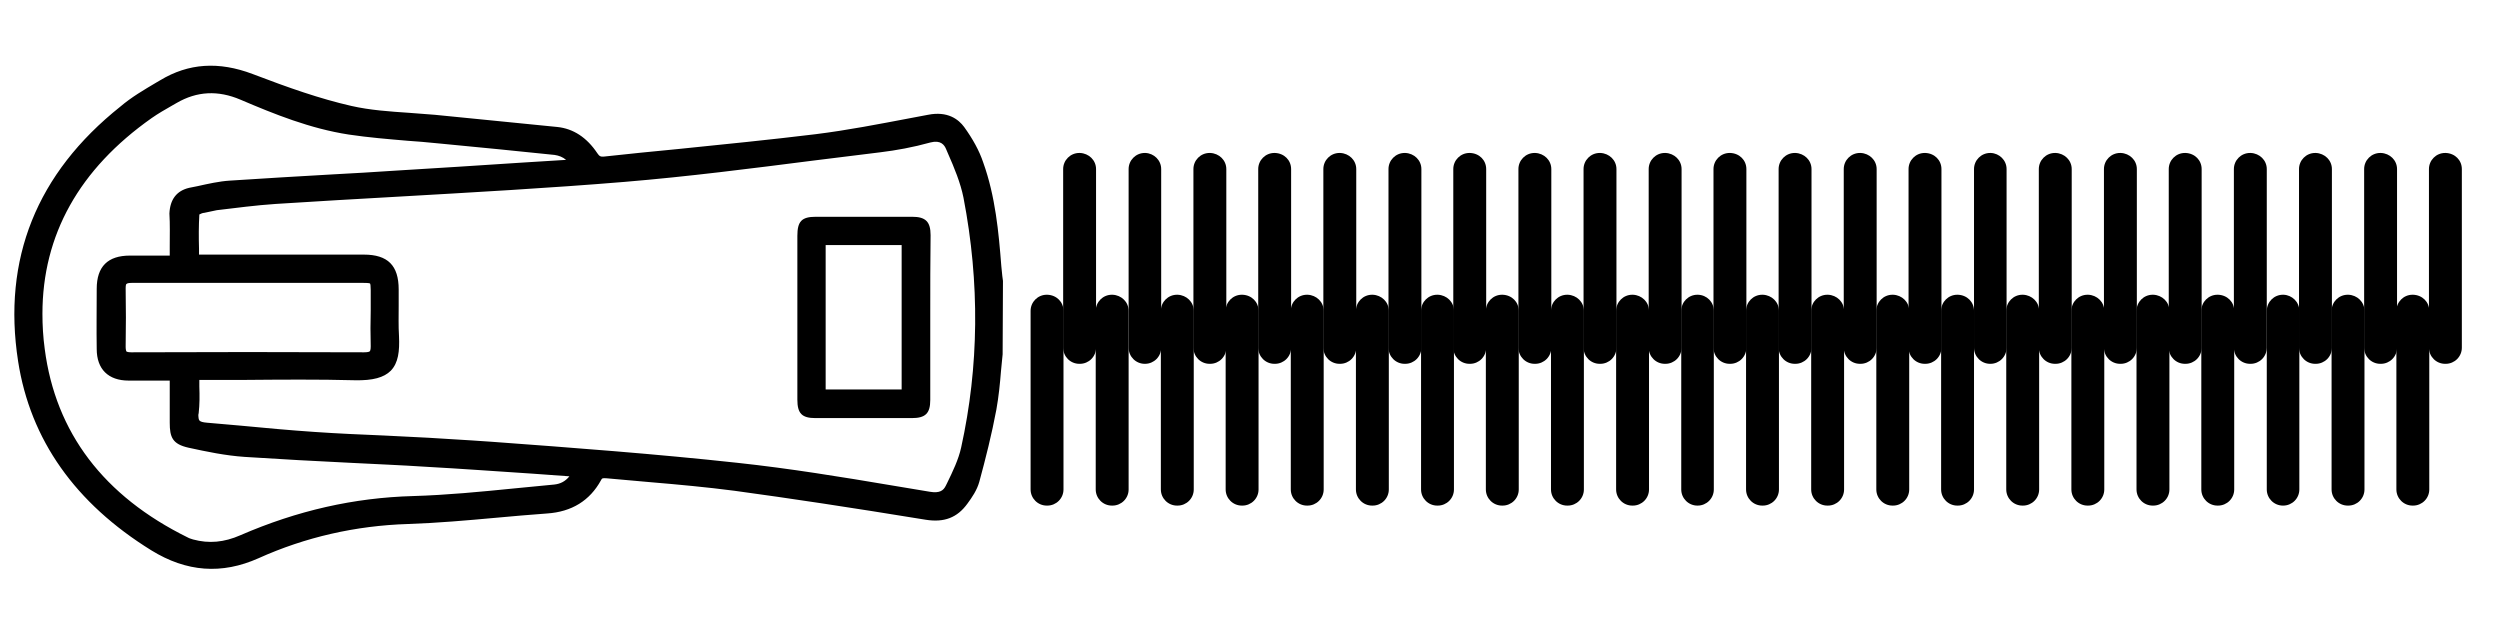 <?xml version="1.0" encoding="utf-8"?>
<!-- Generator: Adobe Illustrator 26.0.3, SVG Export Plug-In . SVG Version: 6.00 Build 0)  -->
<svg version="1.1" id="Capa_1" xmlns="http://www.w3.org/2000/svg" xmlns:xlink="http://www.w3.org/1999/xlink" x="0px" y="0px"
	 viewBox="0 0 76 19" style="enable-background:new 0 0 76 19;" xml:space="preserve">
<g>
	<g>
		<g>
			<path d="M30.31,10.75c-0.06,0.56-0.08,1.12-0.18,1.67c-0.14,0.74-0.33,1.47-0.52,2.19c-0.06,0.22-0.2,0.42-0.33,0.61
				c-0.27,0.38-0.62,0.5-1.11,0.42c-1.93-0.32-3.87-0.62-5.81-0.88c-1.29-0.17-2.6-0.25-3.9-0.38c-0.15-0.01-0.25-0.01-0.33,0.14
				c-0.32,0.59-0.83,0.88-1.5,0.93c-1.41,0.1-2.81,0.27-4.22,0.31c-1.61,0.05-3.14,0.4-4.6,1.05c-1.1,0.49-2.1,0.39-3.11-0.23
				c-2.14-1.32-3.58-3.13-3.97-5.64c-0.49-3.11,0.6-5.64,3.05-7.59c0.37-0.29,0.78-0.53,1.19-0.78c0.86-0.51,1.73-0.53,2.67-0.17
				c0.99,0.38,1.99,0.74,3.02,0.98c0.83,0.19,1.71,0.2,2.56,0.28c1.24,0.12,2.48,0.24,3.72,0.37c0.49,0.05,0.84,0.33,1.1,0.72
				c0.09,0.13,0.18,0.19,0.35,0.17c2.14-0.23,4.29-0.43,6.43-0.69c1.15-0.14,2.29-0.37,3.43-0.59c0.39-0.07,0.72,0,0.93,0.3
				c0.23,0.32,0.43,0.67,0.56,1.03c0.36,1,0.46,2.05,0.54,3.1c0.01,0.15,0.04,0.3,0.05,0.46C30.31,9.28,30.31,10.02,30.31,10.75z
				 M5.88,11.39c0,0.41,0.03,0.79-0.01,1.16c-0.04,0.34,0.12,0.45,0.41,0.47c1.09,0.1,2.17,0.21,3.26,0.28
				c1.6,0.1,3.21,0.15,4.81,0.27c2.69,0.2,5.38,0.39,8.06,0.68c1.96,0.21,3.9,0.56,5.84,0.87c0.32,0.05,0.53-0.02,0.65-0.27
				c0.19-0.39,0.38-0.79,0.48-1.2c0.56-2.54,0.56-5.1,0.08-7.66c-0.1-0.52-0.33-1.02-0.54-1.52c-0.11-0.27-0.34-0.38-0.67-0.29
				c-0.49,0.13-1,0.24-1.5,0.3c-2.59,0.32-5.17,0.69-7.77,0.9c-3.53,0.29-7.06,0.45-10.59,0.67C7.65,6.1,6.92,6.21,6.19,6.3
				C6.08,6.32,5.9,6.4,5.9,6.47C5.87,6.94,5.88,7.42,5.88,7.91c1.76,0,3.47,0,5.18,0c0.64,0,0.89,0.26,0.89,0.9
				c0,0.47-0.02,0.95,0,1.42c0.03,0.78-0.09,1.19-1.16,1.17C9.17,11.36,7.55,11.39,5.88,11.39z M17.56,5
				c-0.21-0.28-0.41-0.43-0.68-0.45c-1.21-0.12-2.42-0.24-3.63-0.36c-0.87-0.09-1.76-0.13-2.62-0.27c-1.13-0.18-2.2-0.6-3.25-1.04
				C6.66,2.57,5.96,2.6,5.29,2.99C5.03,3.14,4.76,3.28,4.52,3.45C2.03,5.2,0.81,7.58,1.2,10.62c0.36,2.76,1.98,4.65,4.44,5.86
				c0.07,0.03,0.15,0.05,0.22,0.07c0.53,0.15,1.03,0.07,1.53-0.14c1.66-0.71,3.37-1.12,5.19-1.18c1.44-0.05,2.87-0.23,4.3-0.35
				c0.34-0.03,0.56-0.25,0.74-0.54c-0.07-0.02-0.09-0.03-0.12-0.04c-1.5-0.1-3.01-0.21-4.51-0.3c-1.83-0.11-3.67-0.18-5.5-0.31
				c-0.56-0.04-1.13-0.15-1.68-0.28c-0.39-0.09-0.44-0.2-0.45-0.59c0-0.47,0-0.94,0-1.44c-0.49,0-0.95,0-1.41,0
				c-0.53,0-0.8-0.27-0.81-0.8c-0.01-0.61,0-1.22,0-1.83c0-0.59,0.26-0.85,0.85-0.85c0.45,0,0.9,0,1.37,0
				c0-0.51,0.02-0.98-0.01-1.45C5.34,6.13,5.48,5.94,5.79,5.87c0.41-0.09,0.81-0.2,1.22-0.22c1.66-0.11,3.32-0.2,4.98-0.3
				C13.82,5.24,15.65,5.12,17.56,5z M7.53,8.43c-1.18,0-2.36,0-3.54,0c-0.25,0-0.35,0.08-0.34,0.34c0.01,0.59,0.01,1.18,0,1.77
				c0,0.25,0.09,0.34,0.34,0.34c2.36-0.01,4.72-0.01,7.08,0c0.26,0,0.37-0.09,0.36-0.35c-0.01-0.57,0-1.14,0-1.71
				c0-0.34-0.03-0.38-0.39-0.38C9.87,8.43,8.7,8.43,7.53,8.43z"/>
			<path d="M30.48,10.75l0,0.02c-0.02,0.17-0.03,0.34-0.05,0.51c-0.03,0.38-0.07,0.78-0.14,1.17c-0.14,0.75-0.33,1.5-0.52,2.2
				c-0.07,0.25-0.22,0.47-0.36,0.66c-0.31,0.43-0.71,0.58-1.27,0.49c-2.33-0.38-4.12-0.65-5.81-0.88c-0.84-0.11-1.71-0.19-2.54-0.26
				c-0.45-0.04-0.9-0.08-1.35-0.12c-0.13-0.01-0.14,0-0.17,0.06c-0.34,0.62-0.89,0.96-1.64,1.01c-0.52,0.04-1.03,0.08-1.55,0.13
				c-0.88,0.08-1.78,0.16-2.68,0.19c-1.59,0.05-3.12,0.4-4.54,1.04c-1.12,0.5-2.19,0.42-3.26-0.24c-2.31-1.43-3.68-3.36-4.05-5.75
				c-0.48-3.1,0.56-5.71,3.11-7.74C4,2.95,4.38,2.73,4.75,2.51l0.12-0.07c0.86-0.52,1.78-0.58,2.81-0.19c1.1,0.42,2.04,0.75,3,0.97
				c0.57,0.13,1.17,0.17,1.76,0.21c0.26,0.02,0.52,0.04,0.78,0.06l1.31,0.13c0.8,0.08,1.61,0.16,2.41,0.24
				c0.49,0.05,0.9,0.32,1.22,0.8c0.06,0.09,0.1,0.11,0.2,0.1c0.75-0.08,1.5-0.16,2.26-0.23c1.37-0.14,2.78-0.28,4.17-0.45
				c0.97-0.12,1.94-0.31,2.89-0.49l0.53-0.1c0.6-0.12,0.93,0.14,1.1,0.37c0.26,0.36,0.46,0.72,0.58,1.08
				c0.37,1.03,0.47,2.12,0.55,3.15c0.01,0.1,0.02,0.2,0.03,0.3l0.02,0.15L30.48,10.75z M30.15,10.74v-2.2l-0.02-0.12
				C30.12,8.32,30.1,8.21,30.1,8.1c-0.07-1-0.17-2.07-0.53-3.06c-0.12-0.32-0.3-0.66-0.54-0.99c-0.16-0.23-0.41-0.3-0.77-0.24
				l-0.52,0.1c-0.95,0.18-1.93,0.37-2.91,0.49c-1.39,0.17-2.81,0.31-4.18,0.45c-0.75,0.08-1.5,0.15-2.25,0.23
				c-0.22,0.02-0.38-0.05-0.51-0.25c-0.26-0.4-0.58-0.61-0.98-0.65c-0.8-0.08-1.61-0.16-2.41-0.24l-1.31-0.13
				c-0.26-0.03-0.52-0.04-0.77-0.06c-0.6-0.04-1.22-0.08-1.81-0.22C9.62,3.32,8.68,2.99,7.56,2.56C6.63,2.2,5.81,2.26,5.04,2.72
				L4.92,2.79C4.56,3.01,4.19,3.23,3.87,3.48c-2.45,1.95-3.45,4.45-2.99,7.43c0.36,2.32,1.64,4.13,3.9,5.52
				c0.99,0.61,1.93,0.68,2.96,0.22c1.46-0.65,3.03-1.01,4.66-1.06c0.89-0.03,1.79-0.11,2.66-0.19c0.52-0.05,1.04-0.09,1.55-0.13
				c0.63-0.04,1.08-0.32,1.37-0.84c0.14-0.26,0.37-0.24,0.49-0.23c0.45,0.04,0.9,0.08,1.35,0.12c0.84,0.07,1.71,0.15,2.56,0.26
				c1.69,0.22,3.48,0.49,5.82,0.88c0.43,0.07,0.72-0.04,0.95-0.36c0.12-0.17,0.25-0.36,0.3-0.55c0.19-0.7,0.38-1.44,0.52-2.18
				c0.07-0.37,0.1-0.76,0.13-1.13C30.12,11.08,30.13,10.91,30.15,10.74z M29.97,9.68c0,1.35-0.14,2.69-0.43,4
				c-0.09,0.41-0.27,0.79-0.45,1.16l-0.04,0.08c-0.15,0.31-0.42,0.43-0.83,0.36c-0.38-0.06-0.76-0.12-1.14-0.19
				c-1.54-0.25-3.12-0.52-4.69-0.68c-2.48-0.27-5.01-0.46-7.46-0.64l-0.59-0.04c-0.89-0.07-1.79-0.11-2.67-0.15
				c-0.71-0.03-1.42-0.07-2.13-0.11c-0.75-0.05-1.51-0.12-2.24-0.19c-0.34-0.03-0.68-0.06-1.02-0.09c-0.14-0.01-0.33-0.04-0.45-0.19
				c-0.09-0.11-0.12-0.26-0.1-0.46c0.03-0.25,0.02-0.5,0.01-0.77c0-0.12-0.01-0.25-0.01-0.38v-0.16h0.16c0.5,0,1,0,1.49,0
				c1.18-0.01,2.29-0.01,3.43,0.01c0.43,0.01,0.7-0.05,0.84-0.19c0.15-0.15,0.17-0.43,0.15-0.8c-0.01-0.32-0.01-0.63-0.01-0.94
				c0-0.16,0-0.32,0-0.48c0-0.55-0.19-0.74-0.73-0.74l-5.34,0l0-0.51c0-0.36,0-0.74,0.02-1.11C5.74,6.24,6.1,6.15,6.17,6.14
				l0.39-0.05c0.59-0.08,1.2-0.16,1.81-0.2c1.23-0.08,2.47-0.15,3.7-0.22c2.26-0.13,4.6-0.26,6.89-0.45
				c1.92-0.16,3.86-0.41,5.74-0.65c0.67-0.09,1.35-0.17,2.02-0.26c0.47-0.06,0.95-0.15,1.48-0.3c0.4-0.11,0.71,0.03,0.86,0.38
				l0.06,0.14c0.2,0.45,0.4,0.92,0.49,1.41C29.85,7.21,29.97,8.45,29.97,9.68z M6.03,12.64c0,0.05,0.01,0.11,0.03,0.14
				c0.03,0.04,0.11,0.06,0.23,0.07c0.34,0.03,0.68,0.06,1.03,0.09c0.73,0.07,1.49,0.14,2.23,0.19c0.71,0.05,1.42,0.08,2.13,0.11
				c0.88,0.04,1.79,0.09,2.68,0.15l0.59,0.04c2.45,0.18,4.99,0.37,7.47,0.64c1.58,0.17,3.17,0.43,4.71,0.69
				c0.38,0.06,0.76,0.13,1.14,0.19c0.3,0.05,0.41-0.04,0.48-0.18l0.04-0.08c0.17-0.35,0.35-0.72,0.43-1.09
				c0.54-2.45,0.57-5,0.07-7.59c-0.09-0.45-0.28-0.91-0.47-1.34l-0.06-0.14c-0.05-0.12-0.16-0.28-0.47-0.2
				c-0.54,0.15-1.04,0.24-1.53,0.3c-0.67,0.08-1.35,0.17-2.02,0.25c-1.88,0.24-3.83,0.49-5.76,0.65c-2.3,0.19-4.64,0.32-6.9,0.45
				c-1.23,0.07-2.47,0.14-3.7,0.22c-0.6,0.04-1.2,0.12-1.79,0.19L6.21,6.47C6.16,6.47,6.1,6.5,6.06,6.52
				C6.04,6.87,6.04,7.2,6.05,7.56l0,0.18l5.01,0c0.73,0,1.06,0.33,1.06,1.06c0,0.16,0,0.33,0,0.49c0,0.3-0.01,0.62,0.01,0.93
				c0.02,0.46-0.02,0.81-0.25,1.05c-0.21,0.21-0.55,0.3-1.08,0.29c-1.13-0.03-2.25-0.02-3.42-0.01c-0.44,0-0.88,0-1.32,0
				c0,0.07,0,0.14,0,0.2c0.01,0.28,0.01,0.54-0.02,0.81C6.03,12.59,6.03,12.61,6.03,12.64z M17.87,5.15l-1.93,0.12
				C14.61,5.36,13.3,5.44,12,5.52c-0.61,0.04-1.22,0.07-1.84,0.11C9.11,5.68,8.07,5.74,7.02,5.82C6.71,5.84,6.38,5.91,6.07,5.98
				L5.82,6.04C5.59,6.08,5.51,6.2,5.52,6.45c0.01,0.33,0.01,0.66,0.01,1c0,0.15,0,0.3,0,0.45v0.16l-0.59,0c-0.32,0-0.64,0-0.95,0
				c-0.5,0-0.68,0.19-0.69,0.68c0,0.61-0.01,1.22,0,1.82c0,0.44,0.2,0.64,0.65,0.64c0.32,0,0.63,0,0.96,0l0.62,0l0,1.6
				c0,0.34,0.02,0.37,0.32,0.43c0.53,0.12,1.1,0.24,1.66,0.27c1.07,0.07,2.16,0.13,3.21,0.18c0.76,0.04,1.53,0.08,2.29,0.12
				c1.08,0.06,2.17,0.14,3.25,0.21l1.27,0.09c0.04,0,0.07,0.01,0.1,0.02l0.26,0.08l-0.11,0.18c-0.16,0.27-0.41,0.58-0.86,0.62
				c-0.41,0.04-0.82,0.08-1.23,0.12c-1.01,0.1-2.05,0.2-3.08,0.24c-1.76,0.06-3.44,0.44-5.13,1.17c-0.57,0.25-1.11,0.3-1.64,0.15
				c-0.09-0.03-0.17-0.05-0.25-0.08c-2.67-1.31-4.19-3.33-4.53-5.98C0.65,7.64,1.79,5.17,4.42,3.32c0.21-0.15,0.43-0.27,0.65-0.39
				l0.14-0.08C5.91,2.44,6.67,2.4,7.44,2.73c1.01,0.43,2.08,0.86,3.21,1.03c0.59,0.09,1.19,0.14,1.78,0.19
				C12.7,3.97,12.98,4,13.26,4.02l0.21,0.02c1.14,0.11,2.28,0.22,3.42,0.34c0.31,0.03,0.55,0.19,0.8,0.52L17.87,5.15z M1.29,9.54
				c0,0.35,0.02,0.7,0.07,1.07c0.33,2.54,1.79,4.47,4.35,5.73c0.05,0.03,0.11,0.04,0.16,0.06c0.48,0.13,0.94,0.09,1.44-0.13
				c1.73-0.75,3.45-1.14,5.25-1.19c1.02-0.03,2.05-0.13,3.05-0.23c0.41-0.04,0.83-0.08,1.24-0.12c0.18-0.02,0.33-0.09,0.46-0.25
				l-1.11-0.08c-1.08-0.07-2.16-0.15-3.25-0.21c-0.76-0.05-1.52-0.08-2.29-0.12c-1.05-0.05-2.14-0.11-3.22-0.18
				c-0.59-0.04-1.16-0.16-1.71-0.28c-0.49-0.11-0.57-0.32-0.57-0.76l0-1.28l-0.29,0c-0.33,0-0.65,0-0.96,0
				c-0.62,0-0.97-0.35-0.97-0.96c-0.01-0.61,0-1.22,0-1.83c0-0.68,0.34-1.01,1.01-1.01c0.31,0,0.63,0,0.95,0l0.26,0
				c0-0.1,0-0.2,0-0.29c0-0.34,0.01-0.66-0.01-0.99C5.17,6.06,5.37,5.8,5.75,5.71L6,5.66c0.32-0.07,0.66-0.15,1-0.17
				c1.05-0.07,2.1-0.13,3.14-0.19c0.61-0.03,1.22-0.07,1.84-0.11c1.3-0.08,2.61-0.16,3.94-0.25l1.29-0.08
				c-0.11-0.09-0.22-0.13-0.35-0.15c-1.14-0.12-2.28-0.23-3.42-0.34l-0.21-0.02c-0.28-0.03-0.55-0.05-0.83-0.07
				c-0.59-0.05-1.2-0.1-1.8-0.19C9.43,3.91,8.34,3.47,7.31,3.03c-0.68-0.29-1.32-0.26-1.94,0.1L5.23,3.21
				C5.02,3.33,4.81,3.45,4.61,3.59C2.41,5.14,1.29,7.14,1.29,9.54z M11.6,10.54c0,0.11-0.02,0.26-0.12,0.36
				c-0.12,0.12-0.29,0.13-0.41,0.13c-2.36-0.01-4.72-0.01-7.08,0c-0.11,0-0.28-0.01-0.39-0.13c-0.11-0.11-0.12-0.27-0.12-0.38
				c0.01-0.58,0.01-1.18,0-1.76c0-0.11,0.01-0.27,0.12-0.38C3.72,8.27,3.88,8.26,4,8.26c0.87,0.01,1.74,0.01,2.61,0l4.44,0
				c0.44,0,0.55,0.11,0.55,0.54c0,0.21,0,0.41,0,0.62c0,0.36,0,0.73,0,1.09C11.6,10.52,11.6,10.53,11.6,10.54z M3.82,10.55
				c0,0.09,0.02,0.12,0.02,0.13c0.01,0.01,0.04,0.03,0.15,0.03c2.36-0.01,4.72-0.01,7.08,0c0.12,0,0.16-0.02,0.17-0.03
				c0.01-0.01,0.03-0.04,0.03-0.15c-0.01-0.37-0.01-0.73,0-1.1c0-0.2,0-0.41,0-0.61c0-0.12-0.01-0.19-0.02-0.2
				C11.23,8.6,11.09,8.6,11.05,8.6l-4.44,0c-0.87,0-1.74,0-2.61,0c-0.11,0-0.14,0.02-0.15,0.03C3.84,8.63,3.82,8.65,3.82,8.76
				c0.01,0.59,0.01,1.19,0,1.78C3.82,10.54,3.82,10.55,3.82,10.55z"/>
		</g>
		<g>
			<path d="M24.39,9.63c0-0.82,0-1.64,0-2.47c0-0.35,0.06-0.41,0.4-0.41c0.98,0,1.95,0,2.93,0c0.32,0,0.39,0.07,0.39,0.39
				c0,1.67,0,3.34,0,5.02c0,0.31-0.08,0.39-0.4,0.39c-0.98,0-1.95,0-2.93,0c-0.32,0-0.39-0.07-0.39-0.39
				C24.39,11.31,24.39,10.47,24.39,9.63z M24.94,7.28c0,1.59,0,3.16,0,4.72c0.9,0,1.77,0,2.64,0c0-1.58,0-3.15,0-4.72
				C26.69,7.28,25.82,7.28,24.94,7.28z"/>
			<path d="M28.28,9.54c0,0.87,0,1.75,0,2.62c0,0.41-0.15,0.55-0.56,0.55c-0.98,0-1.95,0-2.93,0c-0.41,0-0.55-0.14-0.55-0.56
				c0-0.6,0-1.2,0-1.8l0-1.39c0-0.6,0-1.2,0-1.79c0-0.44,0.13-0.58,0.56-0.58c0.98,0,1.95,0,2.93,0c0.41,0,0.56,0.15,0.56,0.56
				C28.28,7.94,28.28,8.74,28.28,9.54z M24.55,11.07c0,0.36,0,0.72,0,1.08c0,0.23,0,0.23,0.23,0.23c0.98,0,1.95,0,2.93,0
				c0.24,0,0.24,0,0.24-0.22c0-1.67,0-3.34,0-5.02c0-0.23,0-0.23-0.23-0.23c-0.98,0-1.95,0-2.93,0c-0.23,0-0.23,0-0.23,0.25
				c0,0.6,0,1.19,0,1.79l0,1.39C24.55,10.59,24.55,10.83,24.55,11.07z M27.74,7.12v5.05h-2.97V7.12H27.74z M27.41,11.84V7.45H25.1
				v4.39H27.41z"/>
		</g>
	</g>
	<path d="M32.33,9.45v5.43c0,0.27-0.22,0.49-0.49,0.49h-0.02c-0.27,0-0.49-0.22-0.49-0.49V9.45c0-0.27,0.22-0.49,0.49-0.49h0.02
		C32.12,8.97,32.33,9.18,32.33,9.45z"/>
	<path d="M33.32,5.14v5.43c0,0.27-0.22,0.49-0.49,0.49h-0.02c-0.27,0-0.49-0.22-0.49-0.49V5.14c0-0.27,0.22-0.49,0.49-0.49h0.02
		C33.1,4.66,33.32,4.87,33.32,5.14z"/>
	<path d="M34.31,9.45v5.43c0,0.27-0.22,0.49-0.49,0.49h-0.02c-0.27,0-0.49-0.22-0.49-0.49V9.45c0-0.27,0.22-0.49,0.49-0.49h0.02
		C34.09,8.97,34.31,9.18,34.31,9.45z"/>
	<path d="M35.3,5.14v5.43c0,0.27-0.22,0.49-0.49,0.49H34.8c-0.27,0-0.49-0.22-0.49-0.49V5.14c0-0.27,0.22-0.49,0.49-0.49h0.02
		C35.08,4.66,35.3,4.87,35.3,5.14z"/>
	<path d="M36.29,9.45v5.43c0,0.27-0.22,0.49-0.49,0.49h-0.02c-0.27,0-0.49-0.22-0.49-0.49V9.45c0-0.27,0.22-0.49,0.49-0.49h0.02
		C36.07,8.97,36.29,9.18,36.29,9.45z"/>
	<path d="M37.28,5.14v5.43c0,0.27-0.22,0.49-0.49,0.49h-0.02c-0.27,0-0.49-0.22-0.49-0.49V5.14c0-0.27,0.22-0.49,0.49-0.49h0.02
		C37.06,4.66,37.28,4.87,37.28,5.14z"/>
	<path d="M38.26,9.45v5.43c0,0.27-0.22,0.49-0.49,0.49h-0.02c-0.27,0-0.49-0.22-0.49-0.49V9.45c0-0.27,0.22-0.49,0.49-0.49h0.02
		C38.05,8.97,38.26,9.18,38.26,9.45z"/>
	<path d="M39.25,5.14v5.43c0,0.27-0.22,0.49-0.49,0.49h-0.02c-0.27,0-0.49-0.22-0.49-0.49V5.14c0-0.27,0.22-0.49,0.49-0.49h0.02
		C39.04,4.66,39.25,4.87,39.25,5.14z"/>
	<path d="M40.24,9.45v5.43c0,0.27-0.22,0.49-0.49,0.49h-0.02c-0.27,0-0.49-0.22-0.49-0.49V9.45c0-0.27,0.22-0.49,0.49-0.49h0.02
		C40.02,8.97,40.24,9.18,40.24,9.45z"/>
	<path d="M41.23,5.14v5.43c0,0.27-0.22,0.49-0.49,0.49h-0.02c-0.27,0-0.49-0.22-0.49-0.49V5.14c0-0.27,0.22-0.49,0.49-0.49h0.02
		C41.01,4.66,41.23,4.87,41.23,5.14z"/>
	<path d="M42.22,9.45v5.43c0,0.27-0.22,0.49-0.49,0.49h-0.02c-0.27,0-0.49-0.22-0.49-0.49V9.45c0-0.27,0.22-0.49,0.49-0.49h0.02
		C42,8.97,42.22,9.18,42.22,9.45z"/>
	<path d="M43.21,5.14v5.43c0,0.27-0.22,0.49-0.49,0.49H42.7c-0.27,0-0.49-0.22-0.49-0.49V5.14c0-0.27,0.22-0.49,0.49-0.49h0.02
		C42.99,4.66,43.21,4.87,43.21,5.14z"/>
	<path d="M44.2,9.45v5.43c0,0.27-0.22,0.49-0.49,0.49h-0.02c-0.27,0-0.49-0.22-0.49-0.49V9.45c0-0.27,0.22-0.49,0.49-0.49h0.02
		C43.98,8.97,44.2,9.18,44.2,9.45z"/>
	<path d="M45.18,5.14v5.43c0,0.27-0.22,0.49-0.49,0.49h-0.02c-0.27,0-0.49-0.22-0.49-0.49V5.14c0-0.27,0.22-0.49,0.49-0.49h0.02
		C44.97,4.66,45.18,4.87,45.18,5.14z"/>
	<path d="M46.17,9.45v5.43c0,0.27-0.22,0.49-0.49,0.49h-0.02c-0.27,0-0.49-0.22-0.49-0.49V9.45c0-0.27,0.22-0.49,0.49-0.49h0.02
		C45.96,8.97,46.17,9.18,46.17,9.45z"/>
	<path d="M47.16,5.14v5.43c0,0.27-0.22,0.49-0.49,0.49h-0.02c-0.27,0-0.49-0.22-0.49-0.49V5.14c0-0.27,0.22-0.49,0.49-0.49h0.02
		C46.94,4.66,47.16,4.87,47.16,5.14z"/>
	<path d="M48.15,9.45v5.43c0,0.27-0.22,0.49-0.49,0.49h-0.02c-0.27,0-0.49-0.22-0.49-0.49V9.45c0-0.27,0.22-0.49,0.49-0.49h0.02
		C47.93,8.97,48.15,9.18,48.15,9.45z"/>
	<path d="M49.14,5.14v5.43c0,0.27-0.22,0.49-0.49,0.49h-0.02c-0.27,0-0.49-0.22-0.49-0.49V5.14c0-0.27,0.22-0.49,0.49-0.49h0.02
		C48.92,4.66,49.14,4.87,49.14,5.14z"/>
	<path d="M50.13,9.45v5.43c0,0.27-0.22,0.49-0.49,0.49h-0.02c-0.27,0-0.49-0.22-0.49-0.49V9.45c0-0.27,0.22-0.49,0.49-0.49h0.02
		C49.91,8.97,50.13,9.18,50.13,9.45z"/>
	<path d="M51.12,5.14v5.43c0,0.27-0.22,0.49-0.49,0.49h-0.02c-0.27,0-0.49-0.22-0.49-0.49V5.14c0-0.27,0.22-0.49,0.49-0.49h0.02
		C50.9,4.66,51.12,4.87,51.12,5.14z"/>
	<path d="M52.1,9.45v5.43c0,0.27-0.22,0.49-0.49,0.49H51.6c-0.27,0-0.49-0.22-0.49-0.49V9.45c0-0.27,0.22-0.49,0.49-0.49h0.02
		C51.89,8.97,52.1,9.18,52.1,9.45z"/>
	<path d="M53.09,5.14v5.43c0,0.27-0.22,0.49-0.49,0.49h-0.02c-0.27,0-0.49-0.22-0.49-0.49V5.14c0-0.27,0.22-0.49,0.49-0.49h0.02
		C52.88,4.66,53.09,4.87,53.09,5.14z"/>
	<path d="M54.08,9.45v5.43c0,0.27-0.22,0.49-0.49,0.49h-0.02c-0.27,0-0.49-0.22-0.49-0.49V9.45c0-0.27,0.22-0.49,0.49-0.49h0.02
		C53.86,8.97,54.08,9.18,54.08,9.45z"/>
	<path d="M55.07,5.14v5.43c0,0.27-0.22,0.49-0.49,0.49h-0.02c-0.27,0-0.49-0.22-0.49-0.49V5.14c0-0.27,0.22-0.49,0.49-0.49h0.02
		C54.85,4.66,55.07,4.87,55.07,5.14z"/>
	<path d="M56.06,9.45v5.43c0,0.27-0.22,0.49-0.49,0.49h-0.02c-0.27,0-0.49-0.22-0.49-0.49V9.45c0-0.27,0.22-0.49,0.49-0.49h0.02
		C55.84,8.97,56.06,9.18,56.06,9.45z"/>
	<path d="M57.05,5.14v5.43c0,0.27-0.22,0.49-0.49,0.49h-0.02c-0.27,0-0.49-0.22-0.49-0.49V5.14c0-0.27,0.22-0.49,0.49-0.49h0.02
		C56.83,4.66,57.05,4.87,57.05,5.14z"/>
	<path d="M58.04,9.45v5.43c0,0.27-0.22,0.49-0.49,0.49h-0.02c-0.27,0-0.49-0.22-0.49-0.49V9.45c0-0.27,0.22-0.49,0.49-0.49h0.02
		C57.82,8.97,58.04,9.18,58.04,9.45z"/>
	<path d="M59.02,5.14v5.43c0,0.27-0.22,0.49-0.49,0.49h-0.02c-0.27,0-0.49-0.22-0.49-0.49V5.14c0-0.27,0.22-0.49,0.49-0.49h0.02
		C58.81,4.66,59.02,4.87,59.02,5.14z"/>
	<path d="M60.01,9.45v5.43c0,0.27-0.22,0.49-0.49,0.49h-0.02c-0.27,0-0.49-0.22-0.49-0.49V9.45c0-0.27,0.22-0.49,0.49-0.49h0.02
		C59.8,8.97,60.01,9.18,60.01,9.45z"/>
	<path d="M61,5.14v5.43c0,0.27-0.22,0.49-0.49,0.49H60.5c-0.27,0-0.49-0.22-0.49-0.49V5.14c0-0.27,0.22-0.49,0.49-0.49h0.02
		C60.78,4.66,61,4.87,61,5.14z"/>
	<path d="M61.99,9.45v5.43c0,0.27-0.22,0.49-0.49,0.49h-0.02c-0.27,0-0.49-0.22-0.49-0.49V9.45c0-0.27,0.22-0.49,0.49-0.49h0.02
		C61.77,8.97,61.99,9.18,61.99,9.45z"/>
	<path d="M62.98,5.14v5.43c0,0.27-0.22,0.49-0.49,0.49h-0.02c-0.27,0-0.49-0.22-0.49-0.49V5.14c0-0.27,0.22-0.49,0.49-0.49h0.02
		C62.76,4.66,62.98,4.87,62.98,5.14z"/>
	<path d="M63.97,9.45v5.43c0,0.27-0.22,0.49-0.49,0.49h-0.02c-0.27,0-0.49-0.22-0.49-0.49V9.45c0-0.27,0.22-0.49,0.49-0.49h0.02
		C63.75,8.97,63.97,9.18,63.97,9.45z"/>
	<path d="M64.96,5.14v5.43c0,0.27-0.22,0.49-0.49,0.49h-0.02c-0.27,0-0.49-0.22-0.49-0.49V5.14c0-0.27,0.22-0.49,0.49-0.49h0.02
		C64.74,4.66,64.96,4.87,64.96,5.14z"/>
	<path d="M65.95,9.45v5.43c0,0.27-0.22,0.49-0.49,0.49h-0.02c-0.27,0-0.49-0.22-0.49-0.49V9.45c0-0.27,0.22-0.49,0.49-0.49h0.02
		C65.73,8.97,65.95,9.18,65.95,9.45z"/>
	<path d="M66.93,5.14v5.43c0,0.27-0.22,0.49-0.49,0.49h-0.02c-0.27,0-0.49-0.22-0.49-0.49V5.14c0-0.27,0.22-0.49,0.49-0.49h0.02
		C66.72,4.66,66.93,4.87,66.93,5.14z"/>
	<path d="M67.92,9.45v5.43c0,0.27-0.22,0.49-0.49,0.49h-0.02c-0.27,0-0.49-0.22-0.49-0.49V9.45c0-0.27,0.22-0.49,0.49-0.49h0.02
		C67.71,8.97,67.92,9.18,67.92,9.45z"/>
	<path d="M68.91,5.14v5.43c0,0.27-0.22,0.49-0.49,0.49h-0.02c-0.27,0-0.49-0.22-0.49-0.49V5.14c0-0.27,0.22-0.49,0.49-0.49h0.02
		C68.69,4.66,68.91,4.87,68.91,5.14z"/>
	<path d="M69.9,9.45v5.43c0,0.27-0.22,0.49-0.49,0.49H69.4c-0.27,0-0.49-0.22-0.49-0.49V9.45c0-0.27,0.22-0.49,0.49-0.49h0.02
		C69.68,8.97,69.9,9.18,69.9,9.45z"/>
	<path d="M70.89,5.14v5.43c0,0.27-0.22,0.49-0.49,0.49h-0.02c-0.27,0-0.49-0.22-0.49-0.49V5.14c0-0.27,0.22-0.49,0.49-0.49h0.02
		C70.67,4.66,70.89,4.87,70.89,5.14z"/>
	<path d="M71.88,9.45v5.43c0,0.27-0.22,0.49-0.49,0.49h-0.02c-0.27,0-0.49-0.22-0.49-0.49V9.45c0-0.27,0.22-0.49,0.49-0.49h0.02
		C71.66,8.97,71.88,9.18,71.88,9.45z"/>
	<path d="M72.87,5.14v5.43c0,0.27-0.22,0.49-0.49,0.49h-0.02c-0.27,0-0.49-0.22-0.49-0.49V5.14c0-0.27,0.22-0.49,0.49-0.49h0.02
		C72.65,4.66,72.87,4.87,72.87,5.14z"/>
	<path d="M73.85,9.45v5.43c0,0.27-0.22,0.49-0.49,0.49h-0.02c-0.27,0-0.49-0.22-0.49-0.49V9.45c0-0.27,0.22-0.49,0.49-0.49h0.02
		C73.64,8.97,73.85,9.18,73.85,9.45z"/>
	<path d="M74.84,5.14v5.43c0,0.27-0.22,0.49-0.49,0.49h-0.02c-0.27,0-0.49-0.22-0.49-0.49V5.14c0-0.27,0.22-0.49,0.49-0.49h0.02
		C74.63,4.66,74.84,4.87,74.84,5.14z"/>
</g>
</svg>
